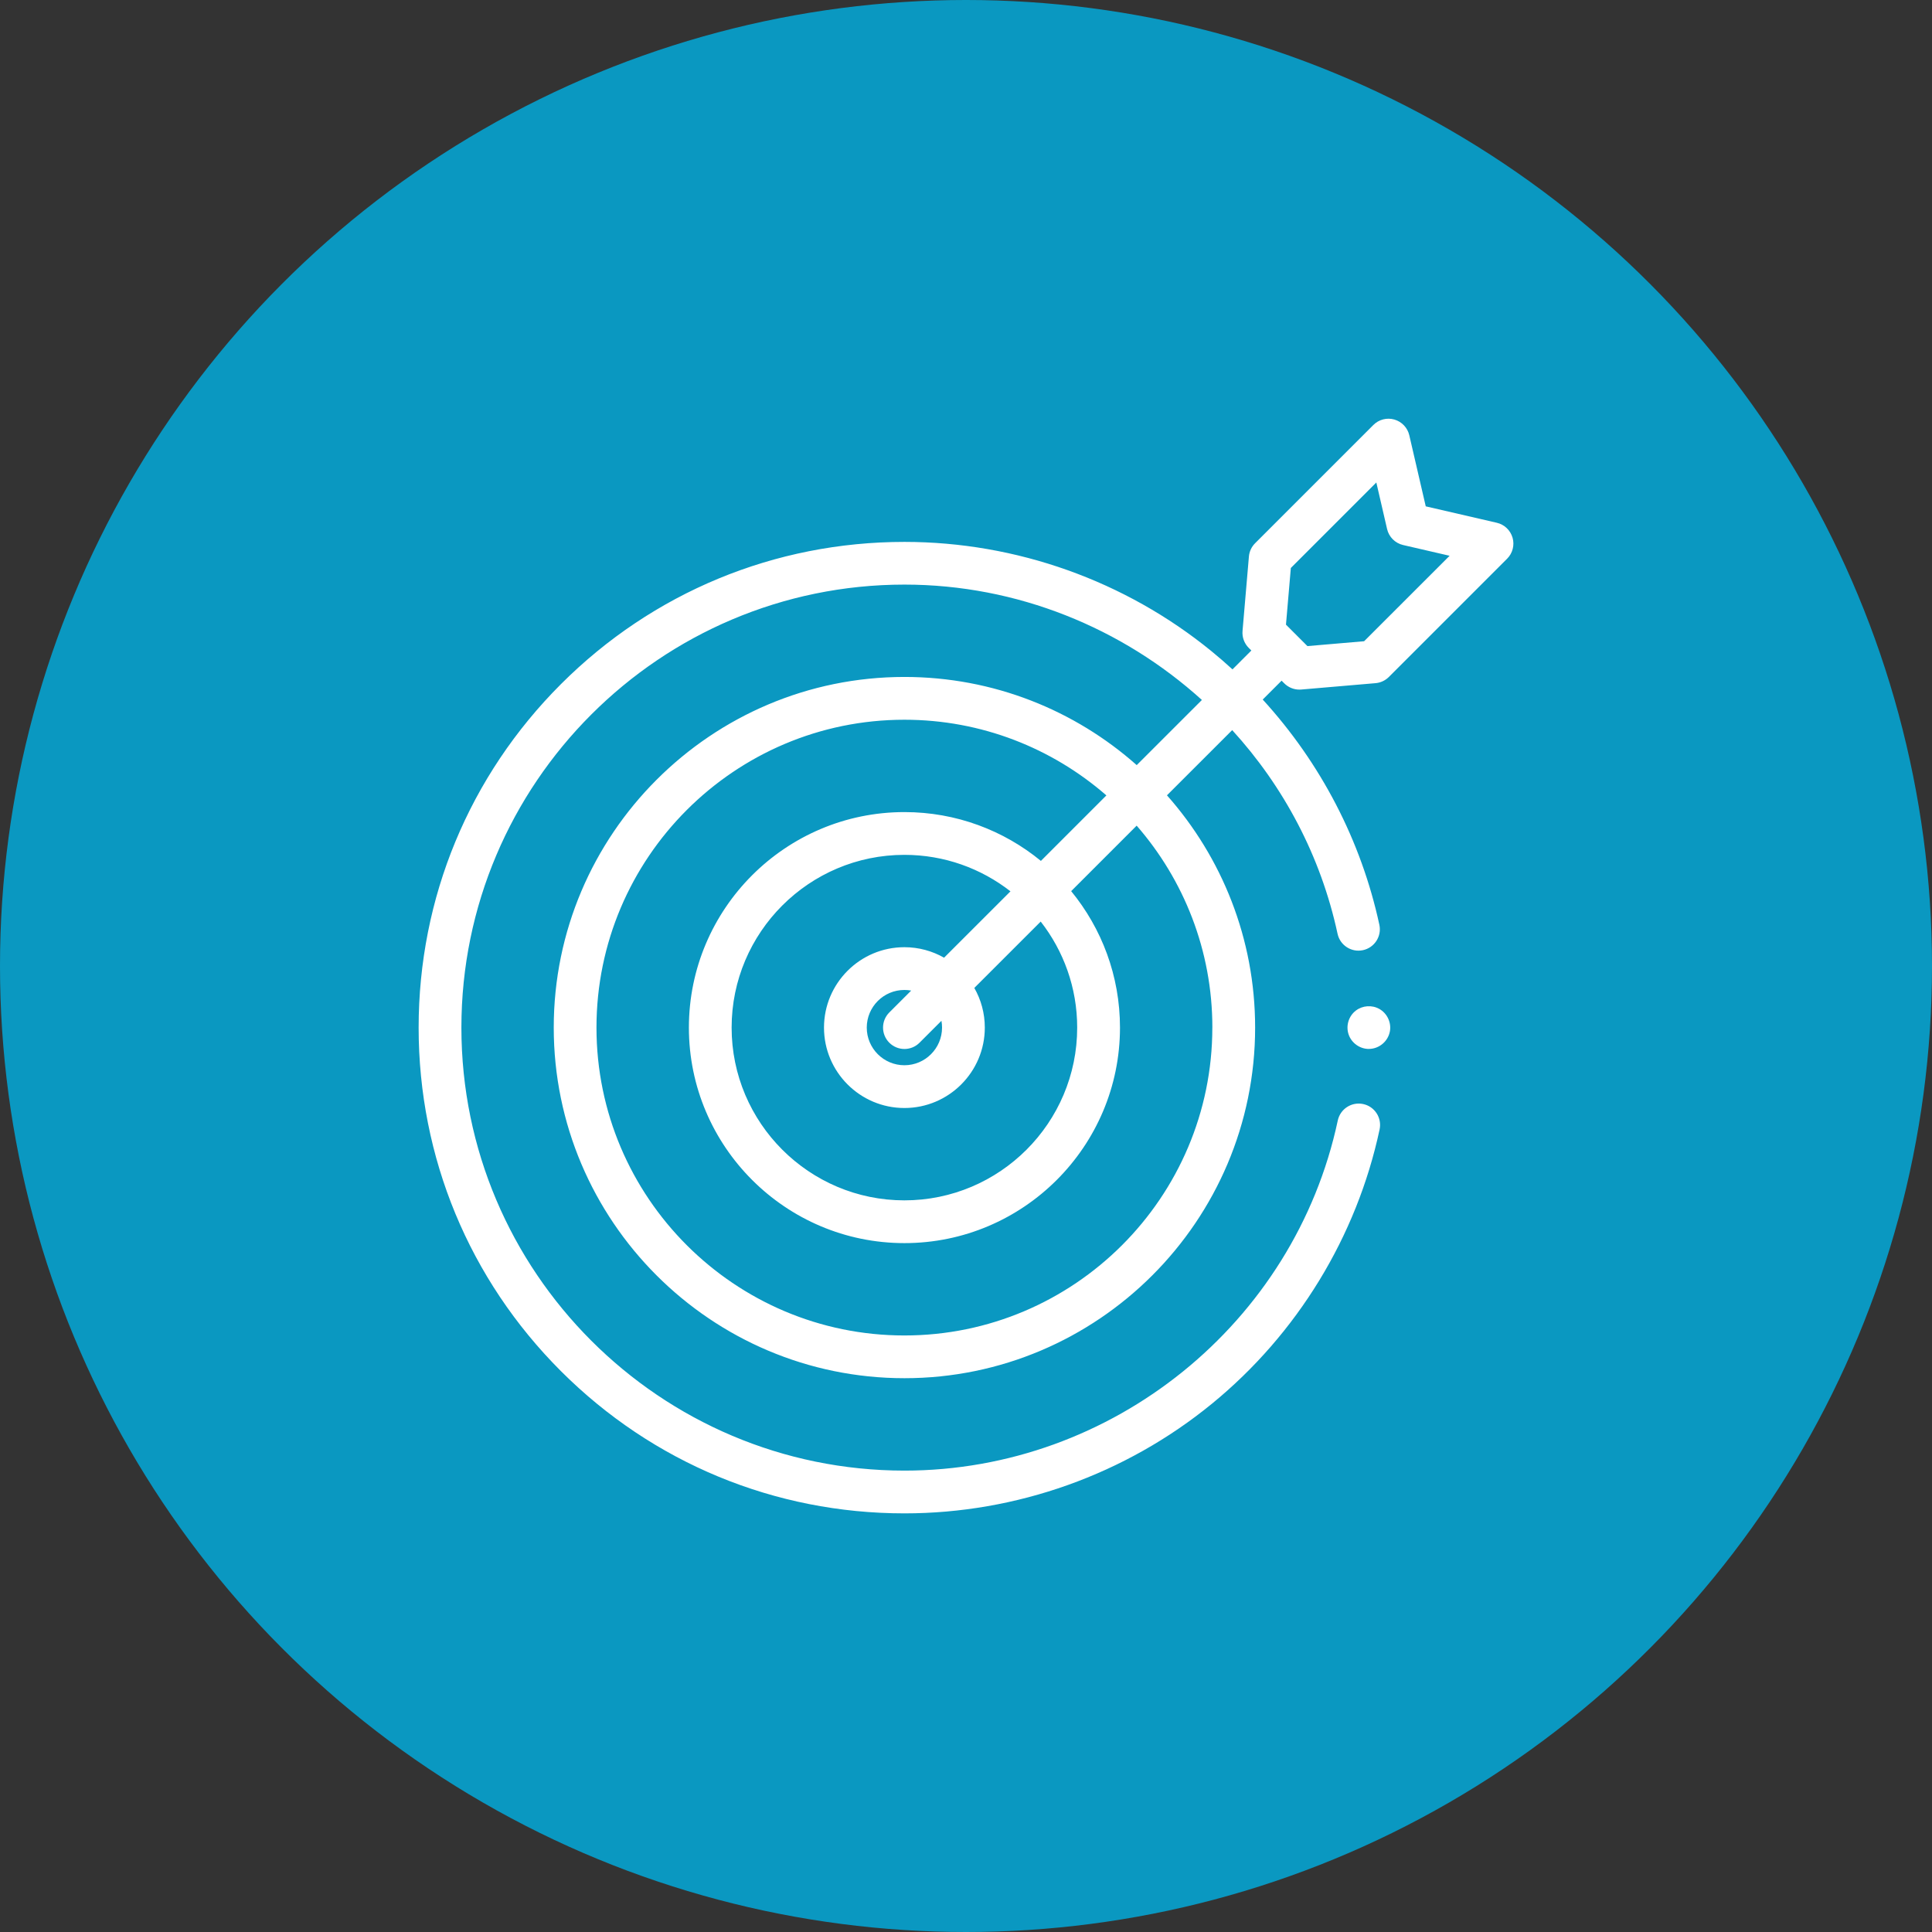 <svg fill="none" height="60" viewBox="0 0 60 60" width="60" xmlns="http://www.w3.org/2000/svg" xmlns:xlink="http://www.w3.org/1999/xlink"><rect x="0" y="0" width="60" height="60" fill="#333333" stroke="none"/><clipPath id="a"><path d="m13 13h34v34h-34z"/></clipPath><circle cx="30" cy="30" fill="#0a98c1" r="30"/><g clip-path="url(#a)" fill="#fff"><path d="m42.511 32.576c-.281 0-.539-.184-.629-.451-.09-.265 0-.567.222-.738.211-.163.504-.183.735-.052.238.135.372.414.327.685-.054.316-.333.555-.655.555z"/><path d="m46.974 16.699c-.067-.232-.254-.41-.489-.464l-2.207-.51-.511-2.207c-.054-.235-.232-.422-.464-.489-.232-.066-.482-.002-.652.169l-3.673 3.673c-.111.111-.179.257-.192.413l-.198 2.31c-.017.195.054.388.192.526l.082.082-.586.586c-.211-.193-.427-.381-.649-.562-2.682-2.191-6.07-3.397-9.539-3.397-4.03 0-7.819 1.569-10.668 4.418s-4.419 6.638-4.419 10.667 1.569 7.818 4.419 10.667c2.85 2.849 6.639 4.418 10.669 4.418 3.475 0 6.867-1.21 9.551-3.407 2.647-2.166 4.495-5.191 5.205-8.517.076-.359-.152-.712-.511-.788-.359-.076-.711.152-.788.511-1.344 6.3-7.004 10.873-13.457 10.873-7.587 0-13.76-6.172-13.76-13.758s6.173-13.758 13.76-13.758c3.498 0 6.765 1.346 9.237 3.583l-2.024 2.023c-1.922-1.703-4.449-2.738-7.214-2.738-6.005 0-10.891 4.885-10.891 10.889 0 6.004 4.886 10.889 10.891 10.889 6.005 0 10.891-4.885 10.891-10.889 0-2.764-1.035-5.29-2.738-7.213l2.026-2.025c1.594 1.746 2.751 3.908 3.272 6.325.077.358.431.587.789.509.358-.077.587-.43.509-.789-.562-2.607-1.824-5.028-3.622-6.994l.586-.586.082.082c.125.125.294.195.469.195.019 0 .038-.001.057-.002l2.31-.198c.156-.013.302-.082.413-.192l3.673-3.673c.171-.171.235-.42.169-.652zm-9.324 15.214c0 5.272-4.29 9.561-9.563 9.561s-9.563-4.289-9.563-9.561c0-5.272 4.29-9.561 9.563-9.561 2.398 0 4.593.887 6.273 2.35l-2.034 2.034c-1.155-.947-2.631-1.516-4.238-1.516-3.691 0-6.694 3.003-6.694 6.693s3.003 6.693 6.694 6.693 6.694-3.002 6.694-6.693c0-1.607-.569-3.083-1.516-4.238l2.034-2.034c1.463 1.68 2.351 3.874 2.351 6.272zm-8.394 0c0 .644-.524 1.169-1.169 1.169-.644 0-1.169-.524-1.169-1.169s.524-1.169 1.169-1.169c.072 0 .142.007.211.019l-.68.68c-.259.259-.259.68-0.0.939.13.13.3.195.47.195s.34-.065.469-.195l.68-.68c.013.068.019.139.019.211zm.063-2.171c-.364-.207-.784-.326-1.232-.326-1.377 0-2.497 1.12-2.497 2.497 0 1.377 1.12 2.497 2.497 2.497s2.497-1.12 2.497-2.497c0-.448-.118-.868-.326-1.232l2.062-2.061c.71.91 1.133 2.053 1.133 3.293 0 2.958-2.407 5.365-5.366 5.365-2.959 0-5.366-2.407-5.366-5.365 0-2.958 2.407-5.365 5.366-5.365 1.241 0 2.384.423 3.294 1.133zm13.045-9.828-1.761.151-.666-.666.151-1.76 2.655-2.655.334 1.445c.057.247.25.44.497.497l1.445.334z"/></g></svg>